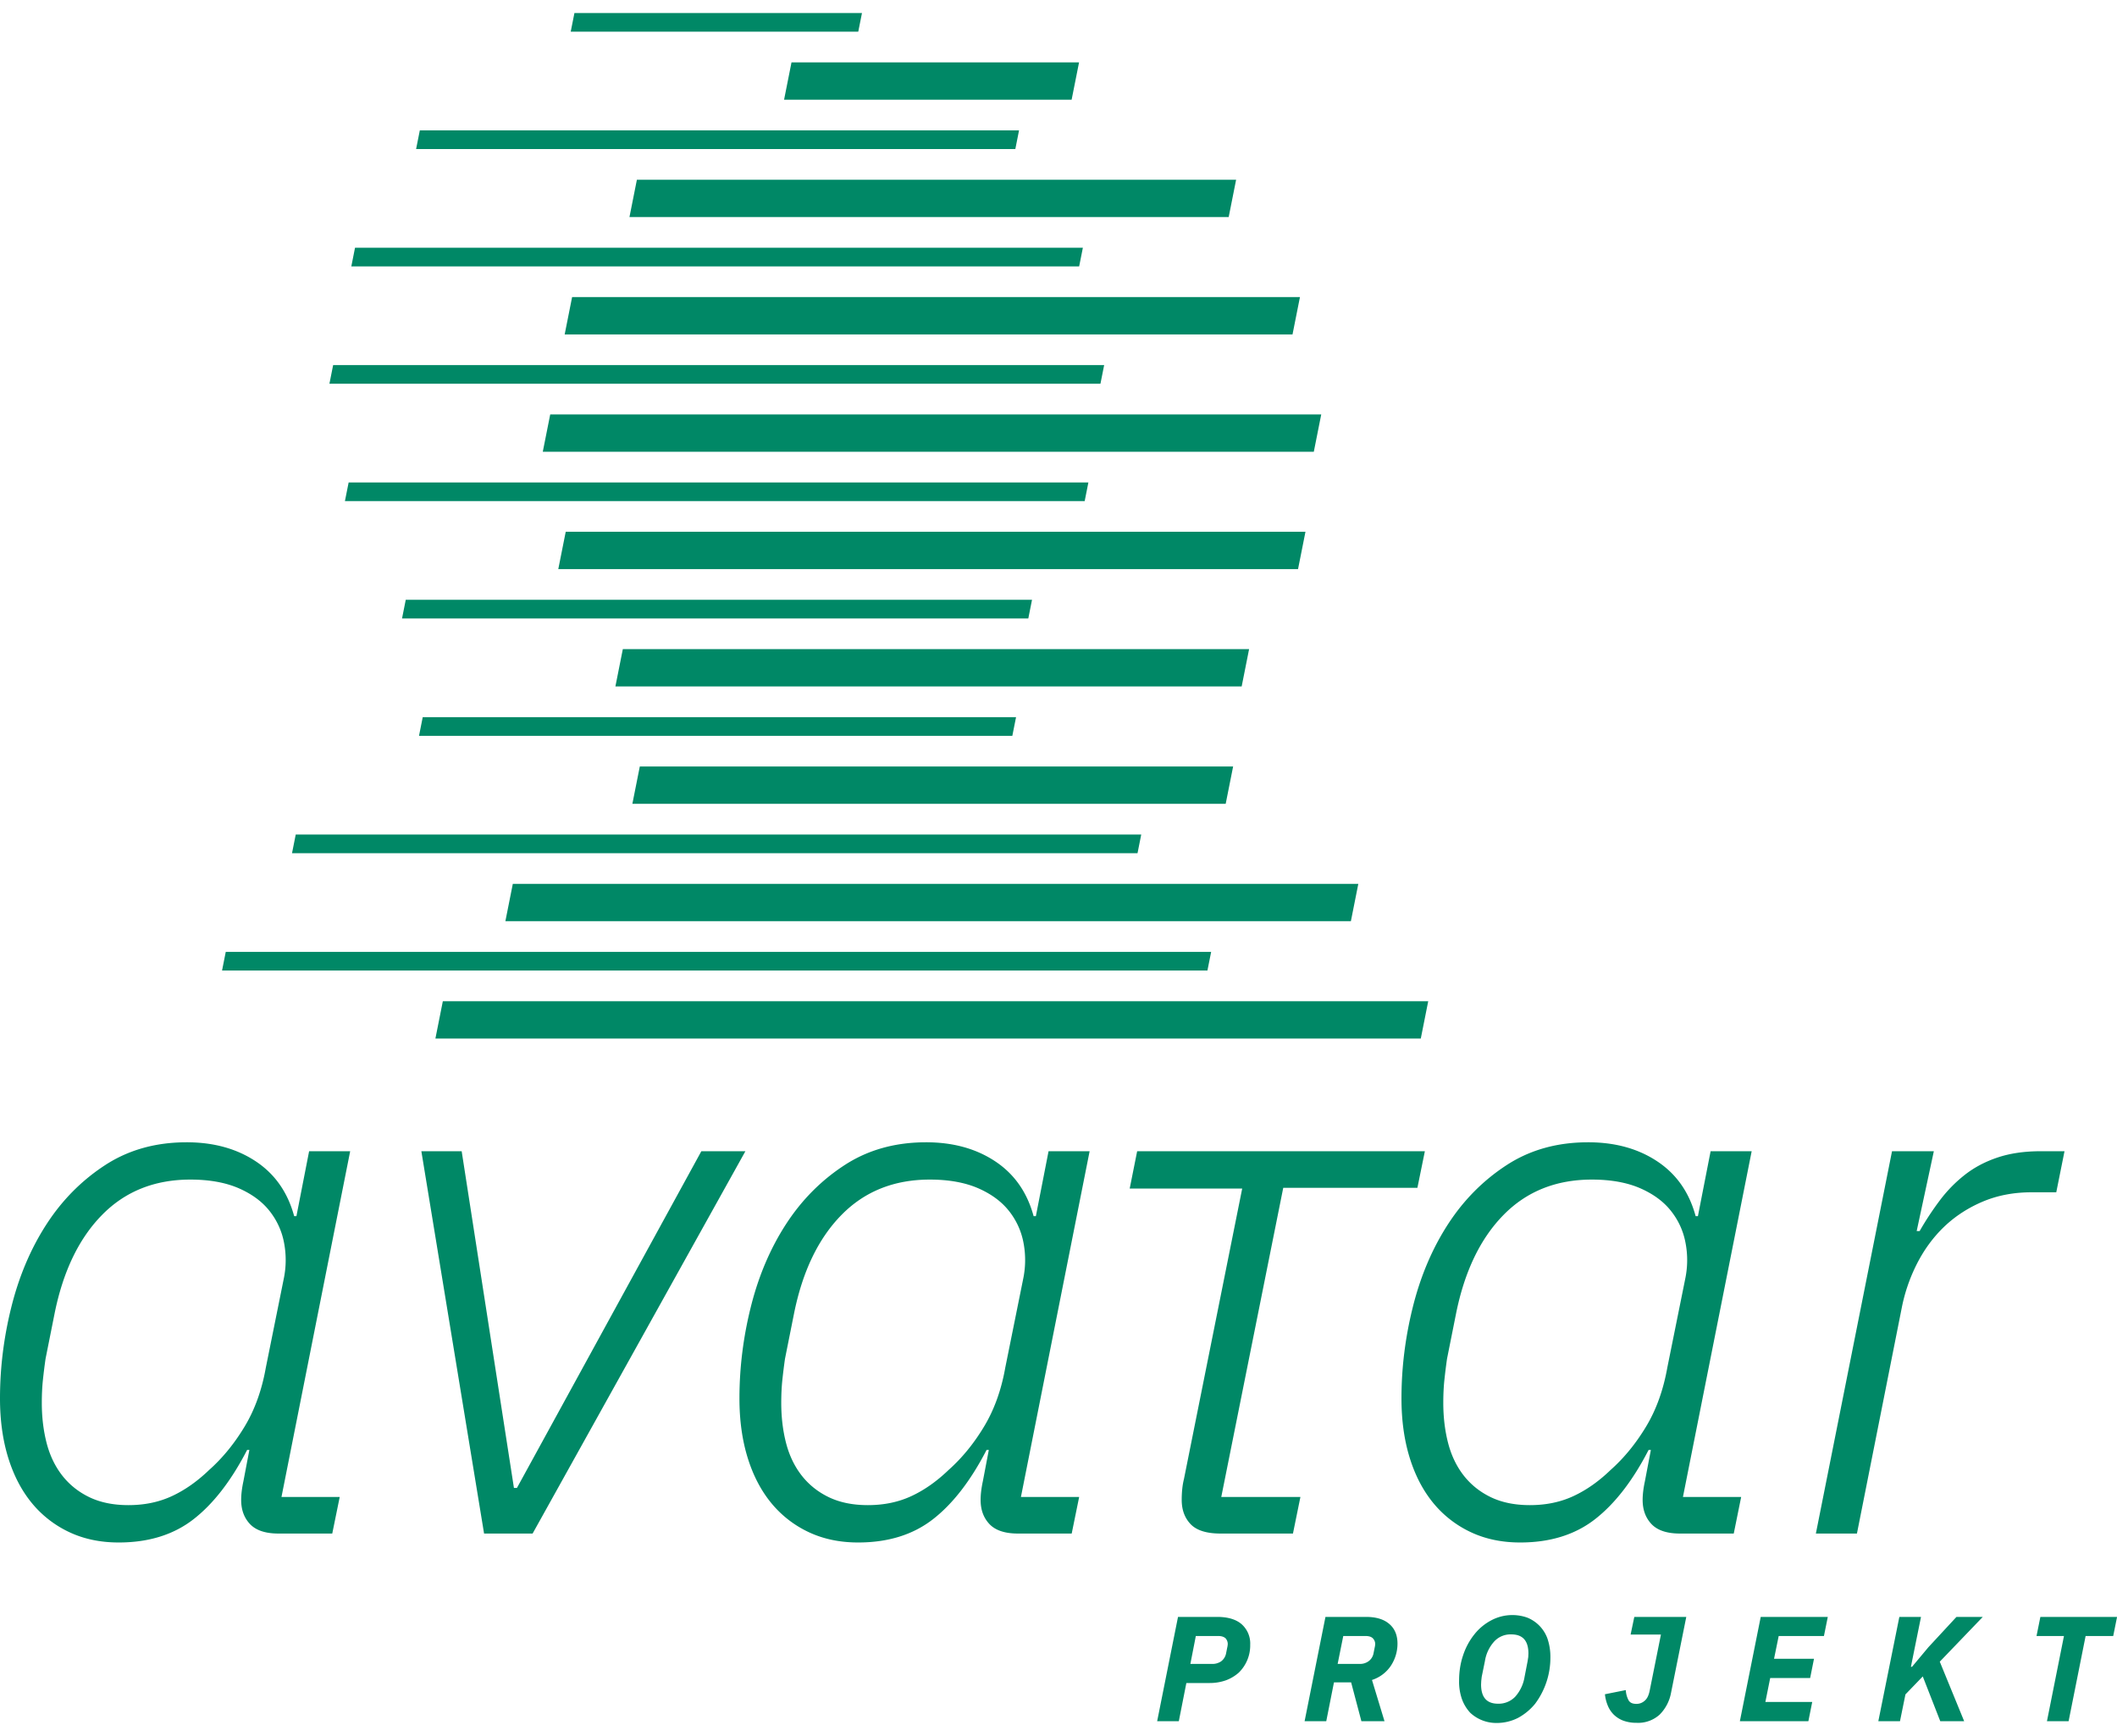 <svg xmlns="http://www.w3.org/2000/svg" viewBox="0 0 1000 820" fill-rule="evenodd" clip-rule="evenodd" stroke-linejoin="round" stroke-miterlimit="2"><path d="M0 0h999.999v820H0z" fill="none"/><path d="M546.601 813.01l9.852-49.26h18.568c4.926 0 8.79 1.136 11.443 3.41a12.202 12.202 0 014.093 9.776 17.961 17.961 0 01-5.38 13.111 19.25 19.25 0 01-6.064 3.638 22.812 22.812 0 01-7.654 1.288h-11.065l-3.562 18.037h-10.231zm15.688-27.055h10.458a7.124 7.124 0 004.168-1.289 6.214 6.214 0 002.274-3.865l.53-2.652a7.882 7.882 0 00.228-1.592 3.94 3.94 0 00-1.061-2.728c-.758-.682-1.895-1.061-3.41-1.061h-10.61l-2.577 13.187zm64.19 27.055h-10.23l9.852-49.26h19.173c4.7 0 8.337 1.06 10.99 3.334 2.576 2.198 3.864 5.305 3.864 9.322a18.947 18.947 0 01-3.107 10.382 16.976 16.976 0 01-8.943 6.745l5.912 19.477h-10.913l-4.85-18.34h-8.11l-3.638 18.34zm15.916-27.055a6.82 6.82 0 004.092-1.289 5.987 5.987 0 002.35-3.865l.53-2.652a7.882 7.882 0 00.227-1.592 3.79 3.79 0 00-1.137-2.728c-.682-.682-1.818-1.061-3.41-1.061h-10.534l-2.653 13.187h10.535zm64.57 27.89a18.037 18.037 0 01-12.43-4.775 18.87 18.87 0 01-3.865-6.215 24.782 24.782 0 01-1.44-9.018c0-4.244.607-8.185 1.895-11.975a31.527 31.527 0 015.305-9.852 25.01 25.01 0 018.033-6.669 21.22 21.22 0 0116.9-1.288 16.825 16.825 0 019.55 9.776 26.752 26.752 0 011.44 9.019 36.377 36.377 0 01-7.2 21.902 26.98 26.98 0 01-8.033 6.669 22.054 22.054 0 01-10.156 2.425zm.681-9.095a10.837 10.837 0 008.11-3.335 18.492 18.492 0 004.395-9.322l1.44-7.427.303-1.97.076-1.667c0-6.063-2.728-9.019-8.033-9.019a10.458 10.458 0 00-8.11 3.335 17.886 17.886 0 00-4.395 9.246l-1.516 7.427-.227 1.97-.076 1.667c0 6.063 2.653 9.095 8.033 9.095zm88.897-41l-7.2 35.846a19.629 19.629 0 01-5.38 10.307 15.157 15.157 0 01-10.99 3.865 17.658 17.658 0 01-6.29-1.06 12.96 12.96 0 01-4.47-2.88 12.884 12.884 0 01-2.805-4.32 18.947 18.947 0 01-1.288-5.23l9.852-1.97a11.52 11.52 0 001.288 4.774c.682 1.213 1.895 1.744 3.714 1.744a5.684 5.684 0 003.865-1.44c1.213-.986 1.97-2.577 2.425-4.85l5.305-26.45h-14.323l1.743-8.336h24.554zm25.313 49.26l9.852-49.26h31.679l-1.82 9.018h-21.37l-2.199 10.762h18.871l-1.819 9.094h-18.87l-2.274 11.292h22.13l-1.82 9.094h-32.36zm86.396-21.144l-8.185 8.488-2.577 12.656h-10.23l9.927-49.26h10.231l-4.774 23.569h.53l7.73-9.246 13.263-14.323h12.429l-20.31 21.144 11.519 28.116h-11.292l-8.261-21.144zm76.923-19.098l-8.034 40.242h-10.23l8.033-40.242h-12.96l1.82-9.018h36.225l-1.819 9.018h-13.035z" fill="#086"/><path d="M131.553 724.372c-6.112 0-10.58-1.48-13.402-4.41-2.822-2.96-4.233-6.767-4.233-11.48 0-2.574.353-5.533 1.06-8.82l2.82-14.794h-1.058c-7.523 14.574-15.989 25.505-25.394 32.792s-21.16 10.931-35.269 10.931c-8.7 0-16.517-1.644-23.453-4.931a50.641 50.641 0 01-17.635-13.753c-4.822-5.89-8.523-12.985-11.11-21.341-2.588-8.356-3.881-17.698-3.881-28.053 0-14.575 1.824-29.094 5.468-43.56 3.644-14.437 9.17-27.395 16.577-38.792 7.405-11.396 16.635-20.683 27.687-27.861s23.864-10.74 38.441-10.74c12.698 0 23.572 2.987 32.626 8.987 9.052 6 15.106 14.629 18.163 25.916h1.058l5.997-30.683h19.396l-32.448 163.306h27.511l-3.526 17.286h-25.395zm-70.89-13.424c7.523 0 14.342-1.397 20.457-4.219 6.112-2.821 11.99-6.93 17.634-12.355 6.348-5.644 11.931-12.465 16.753-20.465 4.819-7.972 8.17-17.259 10.051-27.861l8.463-41.943a43.3 43.3 0 00.178-16.958 34.228 34.228 0 00-6.88-15.15c-3.525-4.465-8.404-8.054-14.634-10.766-6.232-2.685-13.816-4.055-22.75-4.055-16.927 0-30.86 5.589-41.794 16.766-10.934 11.15-18.4 26.739-22.397 46.71l-4.23 21.177a275.29 275.29 0 00-1.235 9.89c-.353 3.287-.529 6.93-.529 10.93 0 6.795.765 13.15 2.293 19.04 1.526 5.863 3.997 10.986 7.405 15.342 3.411 4.329 7.701 7.753 12.874 10.219 5.172 2.466 11.287 3.698 18.341 3.698zM228.66 724.372L199.034 543.78h19.046l24.689 159.06h1.41l87.116-159.06h20.808L251.585 724.372H228.66zM480.843 724.372c-6.115 0-10.583-1.48-13.402-4.41-2.822-2.96-4.233-6.767-4.233-11.48 0-2.574.351-5.533 1.058-8.82l2.822-14.794h-1.058c-7.525 14.574-15.99 25.505-25.396 32.792s-21.16 10.931-35.269 10.931c-8.698 0-16.517-1.644-23.454-4.931a50.666 50.666 0 01-17.634-13.753c-4.82-5.89-8.523-12.985-11.11-21.341-2.585-8.356-3.878-17.698-3.878-28.053 0-14.575 1.821-29.094 5.465-43.56 3.646-14.437 9.17-27.395 16.577-38.792s16.635-20.683 27.686-27.861 23.865-10.74 38.445-10.74c12.695 0 23.571 2.987 32.623 8.987 9.051 6 15.106 14.629 18.163 25.916h1.058l5.997-30.683h19.399l-32.448 163.306h27.508l-3.526 17.286h-25.393zm-70.892-13.424c7.523 0 14.342-1.397 20.456-4.219 6.112-2.821 11.992-6.93 17.635-12.355 6.348-5.644 11.934-12.465 16.753-20.465 4.819-7.972 8.17-17.259 10.051-27.861l8.466-41.943a43.352 43.352 0 00.175-16.958 34.253 34.253 0 00-6.877-15.15c-3.528-4.465-8.405-8.054-14.637-10.766-6.23-2.685-13.813-4.055-22.75-4.055-16.927 0-30.858 5.589-41.792 16.766-10.934 11.15-18.399 26.739-22.396 46.71l-4.233 21.177a275.29 275.29 0 00-1.235 9.89c-.35 3.287-.529 6.93-.529 10.93 0 6.795.764 13.15 2.293 19.04 1.529 5.863 3.997 10.986 7.408 15.342 3.408 4.329 7.698 7.753 12.873 10.219 5.173 2.466 11.285 3.698 18.339 3.698zM576.54 724.372c-6.583 0-11.284-1.48-14.106-4.41-2.822-2.96-4.233-6.767-4.233-11.48 0-3.753.35-7.04 1.058-9.862l27.51-137.197h-53.14l3.527-17.643H673.06l-3.526 17.286h-63.37l-29.272 146.02h37.385l-3.526 17.286H576.54zM793.57 724.372c-6.11 0-10.575-1.48-13.397-4.41-2.822-2.96-4.246-6.767-4.246-11.48 0-2.574.356-5.533 1.068-8.82l2.822-14.794h-1.068c-7.507 14.574-16 25.505-25.396 32.792-9.397 7.288-21.15 10.931-35.264 10.931-8.701 0-16.517-1.644-23.454-4.931a50.641 50.641 0 01-17.634-13.753c-4.822-5.89-8.523-12.985-11.112-21.341-2.586-8.356-3.88-17.698-3.88-28.053 0-14.575 1.823-29.094 5.469-43.56 3.644-14.437 9.17-27.395 16.577-38.792 7.405-11.396 16.635-20.683 27.686-27.861 11.038-7.178 23.86-10.74 38.434-10.74 12.712 0 23.588 2.987 32.628 8.987 9.068 6 15.123 14.629 18.164 25.916h1.068l6-30.683h19.396l-32.464 163.306h27.505l-3.506 17.286H793.57zm-70.9-13.424c7.533 0 14.355-1.397 20.464-4.219 6.11-2.821 12-6.93 17.616-12.355 6.355-5.644 11.944-12.465 16.766-20.465 4.822-7.972 8.164-17.259 10.054-27.861l8.465-41.943a43.093 43.093 0 00.165-16.958c-1.041-5.643-3.342-10.684-6.877-15.15-3.506-4.465-8.41-8.054-14.629-10.766-6.219-2.685-13.807-4.055-22.738-4.055-16.931 0-30.875 5.589-41.804 16.766-10.933 11.15-18.399 26.739-22.396 46.71l-4.232 21.177c-.469 3.287-.88 6.575-1.233 9.89-.354 3.287-.529 6.93-.529 10.93 0 6.795.764 13.15 2.293 19.04 1.526 5.863 3.997 10.986 7.405 15.342 3.411 4.329 7.701 7.753 12.873 10.219 5.173 2.466 11.288 3.698 18.336 3.698zm135.088 13.424l35.97-180.592h19.753l-8.109 37.724h1.397a139.088 139.088 0 019.37-14.274 64.494 64.494 0 0111.807-12.163c4.466-3.534 9.644-6.301 15.506-8.274 5.89-2 12.712-3.013 20.465-3.013h11.287l-3.89 19.396h-11.616c-8.493 0-16.191 1.48-23.122 4.41-6.931 2.932-12.986 6.877-18.164 11.808-5.177 4.959-9.451 10.767-12.876 17.479a80.06 80.06 0 00-7.232 20.985l-21.15 106.514h-19.396z" fill="#086" fill-rule="nonzero"/><path d="M196.554 70.398l1.755-8.818h283.054l-1.755 8.818H196.554zM165.95 125.832l1.755-8.818h343.81l-1.755 8.818H165.95zM155.606 181.265l1.758-8.818H521.57l-1.758 8.818H155.606zM162.93 236.7l1.759-8.819H514.12l-1.755 8.818H162.931zM197.926 347.566l1.758-8.818h280.265l-1.758 8.818H197.926zM137.942 403l1.755-8.819h399.388L537.33 403H137.942zM104.888 458.433l1.754-8.818h465.466l-1.758 8.818H104.888zM189.908 292.132l1.754-8.818h295.83l-1.755 8.818h-295.83zM269.588 14.965l1.755-8.818h135.83l-1.757 8.818H269.588zM297.338 102.528l3.51-17.635H583.9l-3.509 17.635H297.338zM266.734 157.961l3.51-17.635h343.81l-3.51 17.635h-343.81zM256.39 213.395l3.512-17.635H624.11l-3.513 17.635H256.39zM263.715 268.82l3.512-17.635H616.66l-3.509 17.635H263.715zM298.71 379.687l3.513-17.635h280.265l-3.513 17.635H298.71zM238.726 435.121l3.51-17.635h399.388l-3.51 17.635H238.726zM205.672 490.554l3.51-17.635h465.465l-3.513 17.635H205.672zM290.692 324.254l3.51-17.635H590.03l-3.509 17.635h-295.83zM370.372 47.094l3.51-17.635h135.83L506.2 47.094H370.372z" fill="#086"/></svg>